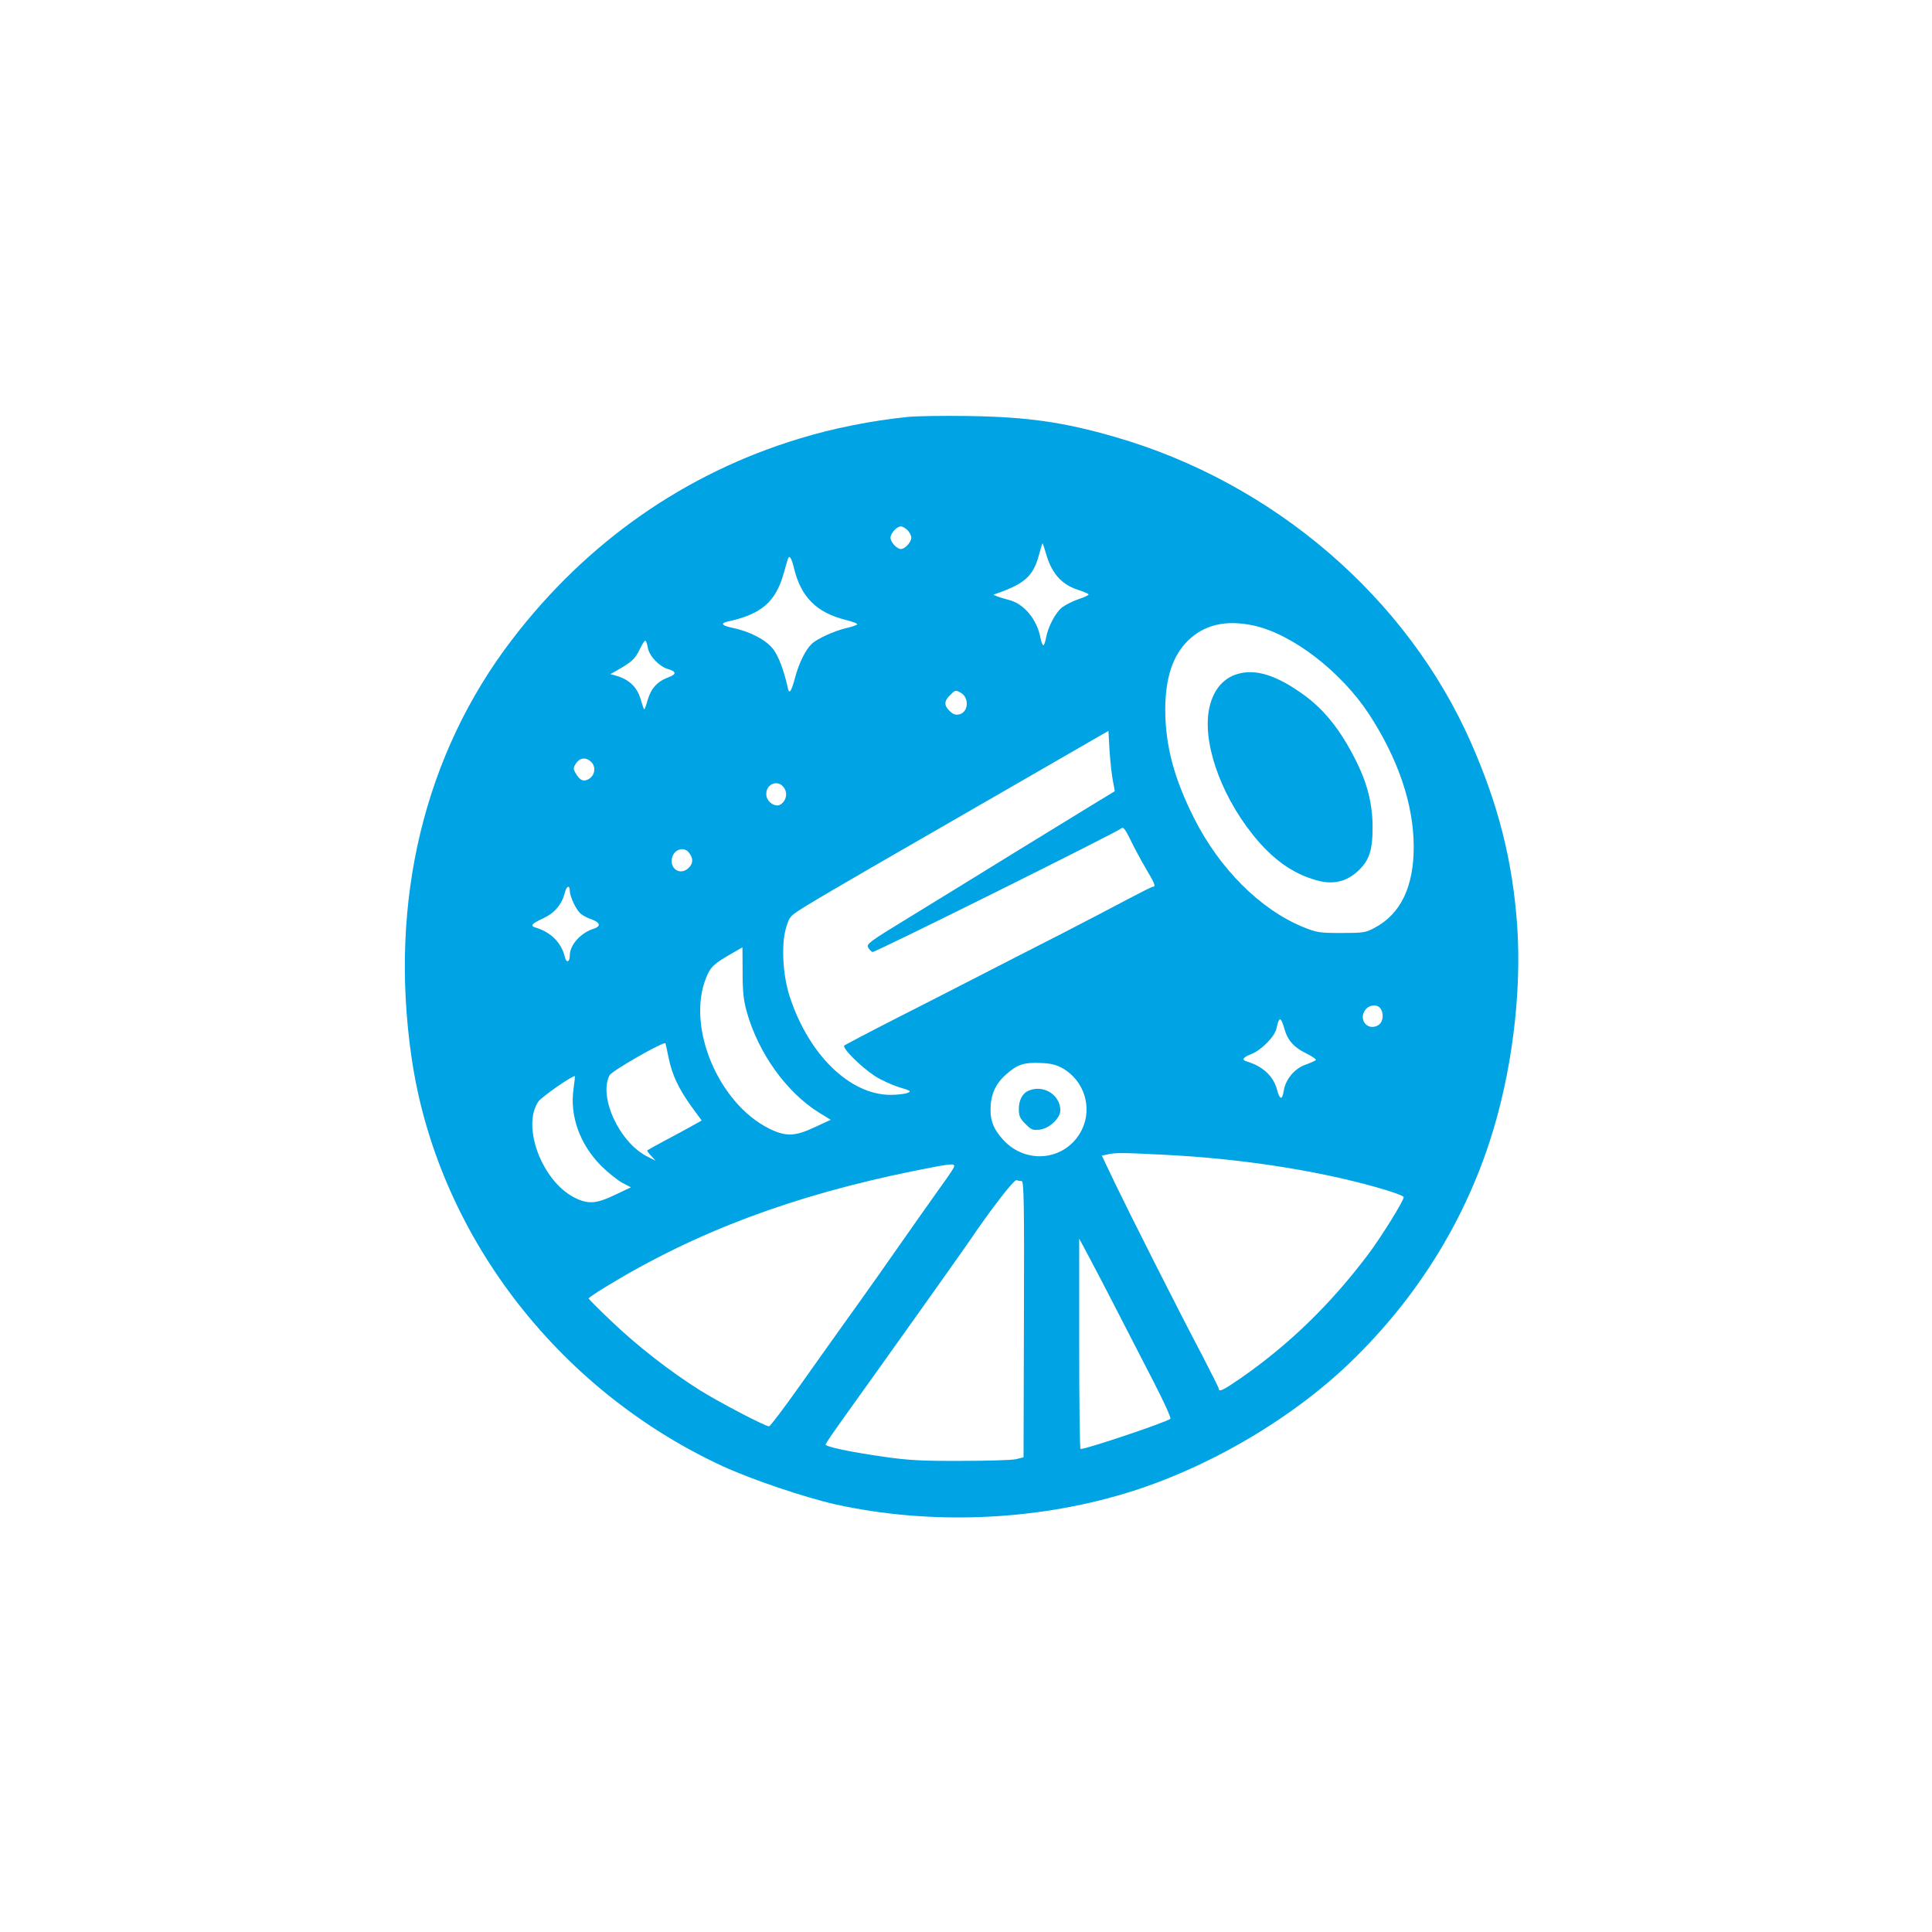 <?xml version="1.0" standalone="no"?>
<!DOCTYPE svg PUBLIC "-//W3C//DTD SVG 20010904//EN"
 "http://www.w3.org/TR/2001/REC-SVG-20010904/DTD/svg10.dtd">
<svg version="1.0" xmlns="http://www.w3.org/2000/svg"
 width="1024pt" height="1024pt" viewBox="0 0 1024 1024"
 preserveAspectRatio="xMidYMid meet">

<g transform="translate(0,1024) scale(0.1,-0.1)"
fill="#00a3e4" stroke="none">
<path d="M4810 8030 c-194 -20 -394 -60 -571 -114 -608 -184 -1129 -548 -1525
-1066 -465 -607 -653 -1385 -533 -2213 134 -929 767 -1760 1649 -2168 157 -72
436 -166 600 -203 498 -109 1049 -88 1538 60 434 132 885 396 1202 706 335
327 581 718 723 1150 119 360 174 793 148 1158 -25 340 -99 634 -245 965 -339
769 -1047 1377 -1886 1619 -274 79 -463 106 -775 111 -132 2 -278 0 -325 -5z
m0 -600 c11 -11 20 -29 20 -40 0 -23 -33 -60 -55 -60 -22 0 -55 37 -55 60 0
23 33 60 55 60 8 0 24 -9 35 -20z m739 -140 c29 -93 82 -150 164 -176 31 -10
57 -21 57 -25 0 -4 -24 -15 -52 -24 -29 -10 -68 -29 -87 -43 -36 -27 -77 -105
-87 -164 -4 -21 -10 -38 -14 -38 -4 0 -11 17 -15 38 -18 98 -87 182 -167 202
-24 6 -52 15 -63 19 l-20 9 20 7 c145 51 191 92 220 198 10 37 19 67 21 67 1
0 12 -32 23 -70z m-1340 -64 c37 -151 119 -233 274 -272 38 -9 65 -20 60 -24
-4 -4 -30 -13 -58 -19 -65 -16 -154 -56 -183 -84 -32 -30 -68 -102 -88 -179
-21 -77 -31 -90 -39 -52 -19 88 -48 164 -75 201 -36 49 -122 95 -212 114 -63
13 -73 25 -30 35 179 39 254 104 297 259 24 87 25 89 34 79 5 -5 14 -31 20
-58z m2433 -301 c205 -43 466 -244 614 -470 155 -238 236 -478 237 -700 1
-214 -69 -360 -208 -433 -46 -25 -59 -27 -175 -27 -117 0 -130 2 -202 31 -228
93 -445 310 -580 579 -105 209 -151 382 -152 570 0 168 38 287 118 367 87 87
202 114 348 83z m-3208 -120 c8 -43 61 -98 106 -111 45 -13 47 -27 5 -43 -59
-21 -93 -58 -111 -117 -8 -30 -17 -54 -19 -54 -2 0 -11 24 -19 53 -20 67 -61
106 -135 127 l-26 7 34 19 c79 45 97 61 121 111 13 28 27 50 31 47 4 -2 10
-20 13 -39z m1657 -236 c47 -25 43 -103 -6 -115 -19 -5 -32 -1 -51 17 -31 29
-31 53 1 84 28 28 29 29 56 14z m808 -470 c6 -28 10 -53 9 -53 -7 -4 -191
-116 -513 -314 -192 -119 -452 -278 -577 -355 -207 -126 -227 -141 -217 -158
6 -11 16 -22 23 -25 12 -4 1291 632 1322 657 8 7 22 -13 46 -63 19 -40 56
-108 81 -151 48 -80 54 -97 38 -97 -6 0 -63 -29 -128 -63 -65 -35 -226 -119
-358 -187 -132 -67 -325 -166 -430 -220 -104 -54 -307 -157 -450 -230 -143
-73 -264 -137 -270 -141 -13 -13 86 -112 160 -161 32 -21 91 -48 129 -60 64
-19 68 -22 45 -31 -13 -5 -53 -10 -89 -10 -216 0 -435 214 -535 523 -37 115
-45 277 -18 365 19 60 19 60 113 118 52 32 199 118 325 191 127 73 451 260
720 415 270 156 504 291 520 300 l30 17 6 -107 c4 -59 12 -131 18 -160z
m-2767 104 c27 -24 23 -69 -8 -90 -30 -19 -50 -11 -73 29 -13 23 -13 29 2 52
20 30 52 34 79 9z m1024 -139 c20 -29 11 -69 -19 -88 -26 -17 -71 12 -75 48
-7 60 62 89 94 40z m-502 -346 c21 -30 20 -54 -4 -78 -37 -37 -90 -15 -90 37
0 57 64 84 94 41z m-634 -200 c1 -31 33 -99 57 -120 11 -10 37 -24 59 -31 47
-17 50 -37 9 -50 -68 -22 -125 -86 -125 -141 0 -36 -18 -42 -26 -9 -18 76 -73
132 -156 157 -30 9 -20 21 42 49 61 29 99 74 115 140 9 33 25 36 25 5z m916
-430 c0 -105 5 -149 22 -211 62 -220 211 -427 383 -534 l62 -38 -84 -39 c-106
-50 -154 -51 -242 -8 -269 134 -439 538 -335 798 24 60 40 76 148 137 25 14
45 26 45 26 0 1 1 -59 1 -131z m3384 -198 c17 -32 8 -73 -19 -86 -53 -27 -100
30 -67 80 21 33 70 36 86 6z m-511 -107 c16 -58 52 -97 118 -128 30 -15 51
-30 47 -34 -5 -4 -31 -16 -57 -25 -57 -21 -104 -78 -113 -138 -8 -50 -21 -48
-35 5 -19 73 -76 126 -161 151 -30 9 -20 22 26 40 51 20 122 92 131 133 15 68
23 67 44 -4z m-3265 -150 c18 -89 52 -162 121 -258 l54 -74 -52 -29 c-29 -16
-92 -51 -142 -77 -49 -26 -92 -50 -94 -52 -3 -1 6 -15 20 -29 l24 -26 -44 22
c-148 74 -260 317 -200 431 13 24 291 183 296 169 1 -3 9 -37 17 -77z m2086
-54 c116 -64 162 -210 104 -327 -81 -163 -294 -189 -418 -52 -48 53 -66 96
-66 158 0 77 25 136 80 185 61 55 97 67 186 63 52 -2 82 -9 114 -27z m-2590
-109 c-21 -145 33 -295 147 -410 38 -37 88 -77 113 -90 l44 -23 -84 -40 c-101
-48 -143 -51 -216 -14 -171 87 -280 376 -191 508 17 25 185 142 194 135 1 -1
-2 -31 -7 -66z m3121 -350 c401 -19 809 -81 1132 -172 85 -24 147 -46 147 -53
0 -20 -122 -216 -191 -307 -198 -262 -416 -474 -672 -652 -91 -63 -117 -76
-117 -57 0 5 -40 84 -88 177 -134 254 -384 750 -463 914 l-69 145 28 6 c40 10
78 10 293 -1z m-1105 -66 c-3 -9 -32 -52 -65 -97 -62 -87 -170 -240 -340 -483
-58 -82 -139 -196 -181 -254 -41 -58 -145 -203 -229 -322 -85 -120 -159 -218
-165 -218 -22 1 -263 127 -364 190 -161 101 -335 237 -469 365 -68 64 -123
120 -123 123 0 4 42 32 93 63 475 290 993 484 1637 614 194 39 215 41 206 19z
m359 -74 c12 0 14 -120 12 -732 l-2 -732 -40 -10 c-22 -5 -152 -9 -290 -9
-205 -1 -278 3 -405 21 -184 26 -315 54 -314 66 0 5 46 72 102 150 223 311
617 865 655 921 120 177 242 335 255 330 7 -3 20 -5 27 -5z m507 -690 c55
-107 143 -278 195 -379 52 -101 91 -186 86 -191 -21 -18 -442 -160 -476 -160
-4 0 -7 251 -7 558 l0 557 51 -95 c28 -52 96 -183 151 -290z"/>
<path d="M6560 6668 c-74 -21 -126 -81 -148 -170 -44 -176 50 -459 228 -682
103 -129 211 -207 339 -242 85 -24 156 -8 217 48 61 56 79 110 79 233 0 121
-27 230 -86 349 -89 178 -180 289 -310 375 -129 87 -230 115 -319 89z"/>
<path d="M5454 4460 c-34 -13 -54 -50 -54 -98 0 -37 6 -50 35 -79 32 -32 39
-35 78 -30 50 7 107 61 107 102 0 81 -88 137 -166 105z"/>
</g>
</svg>
